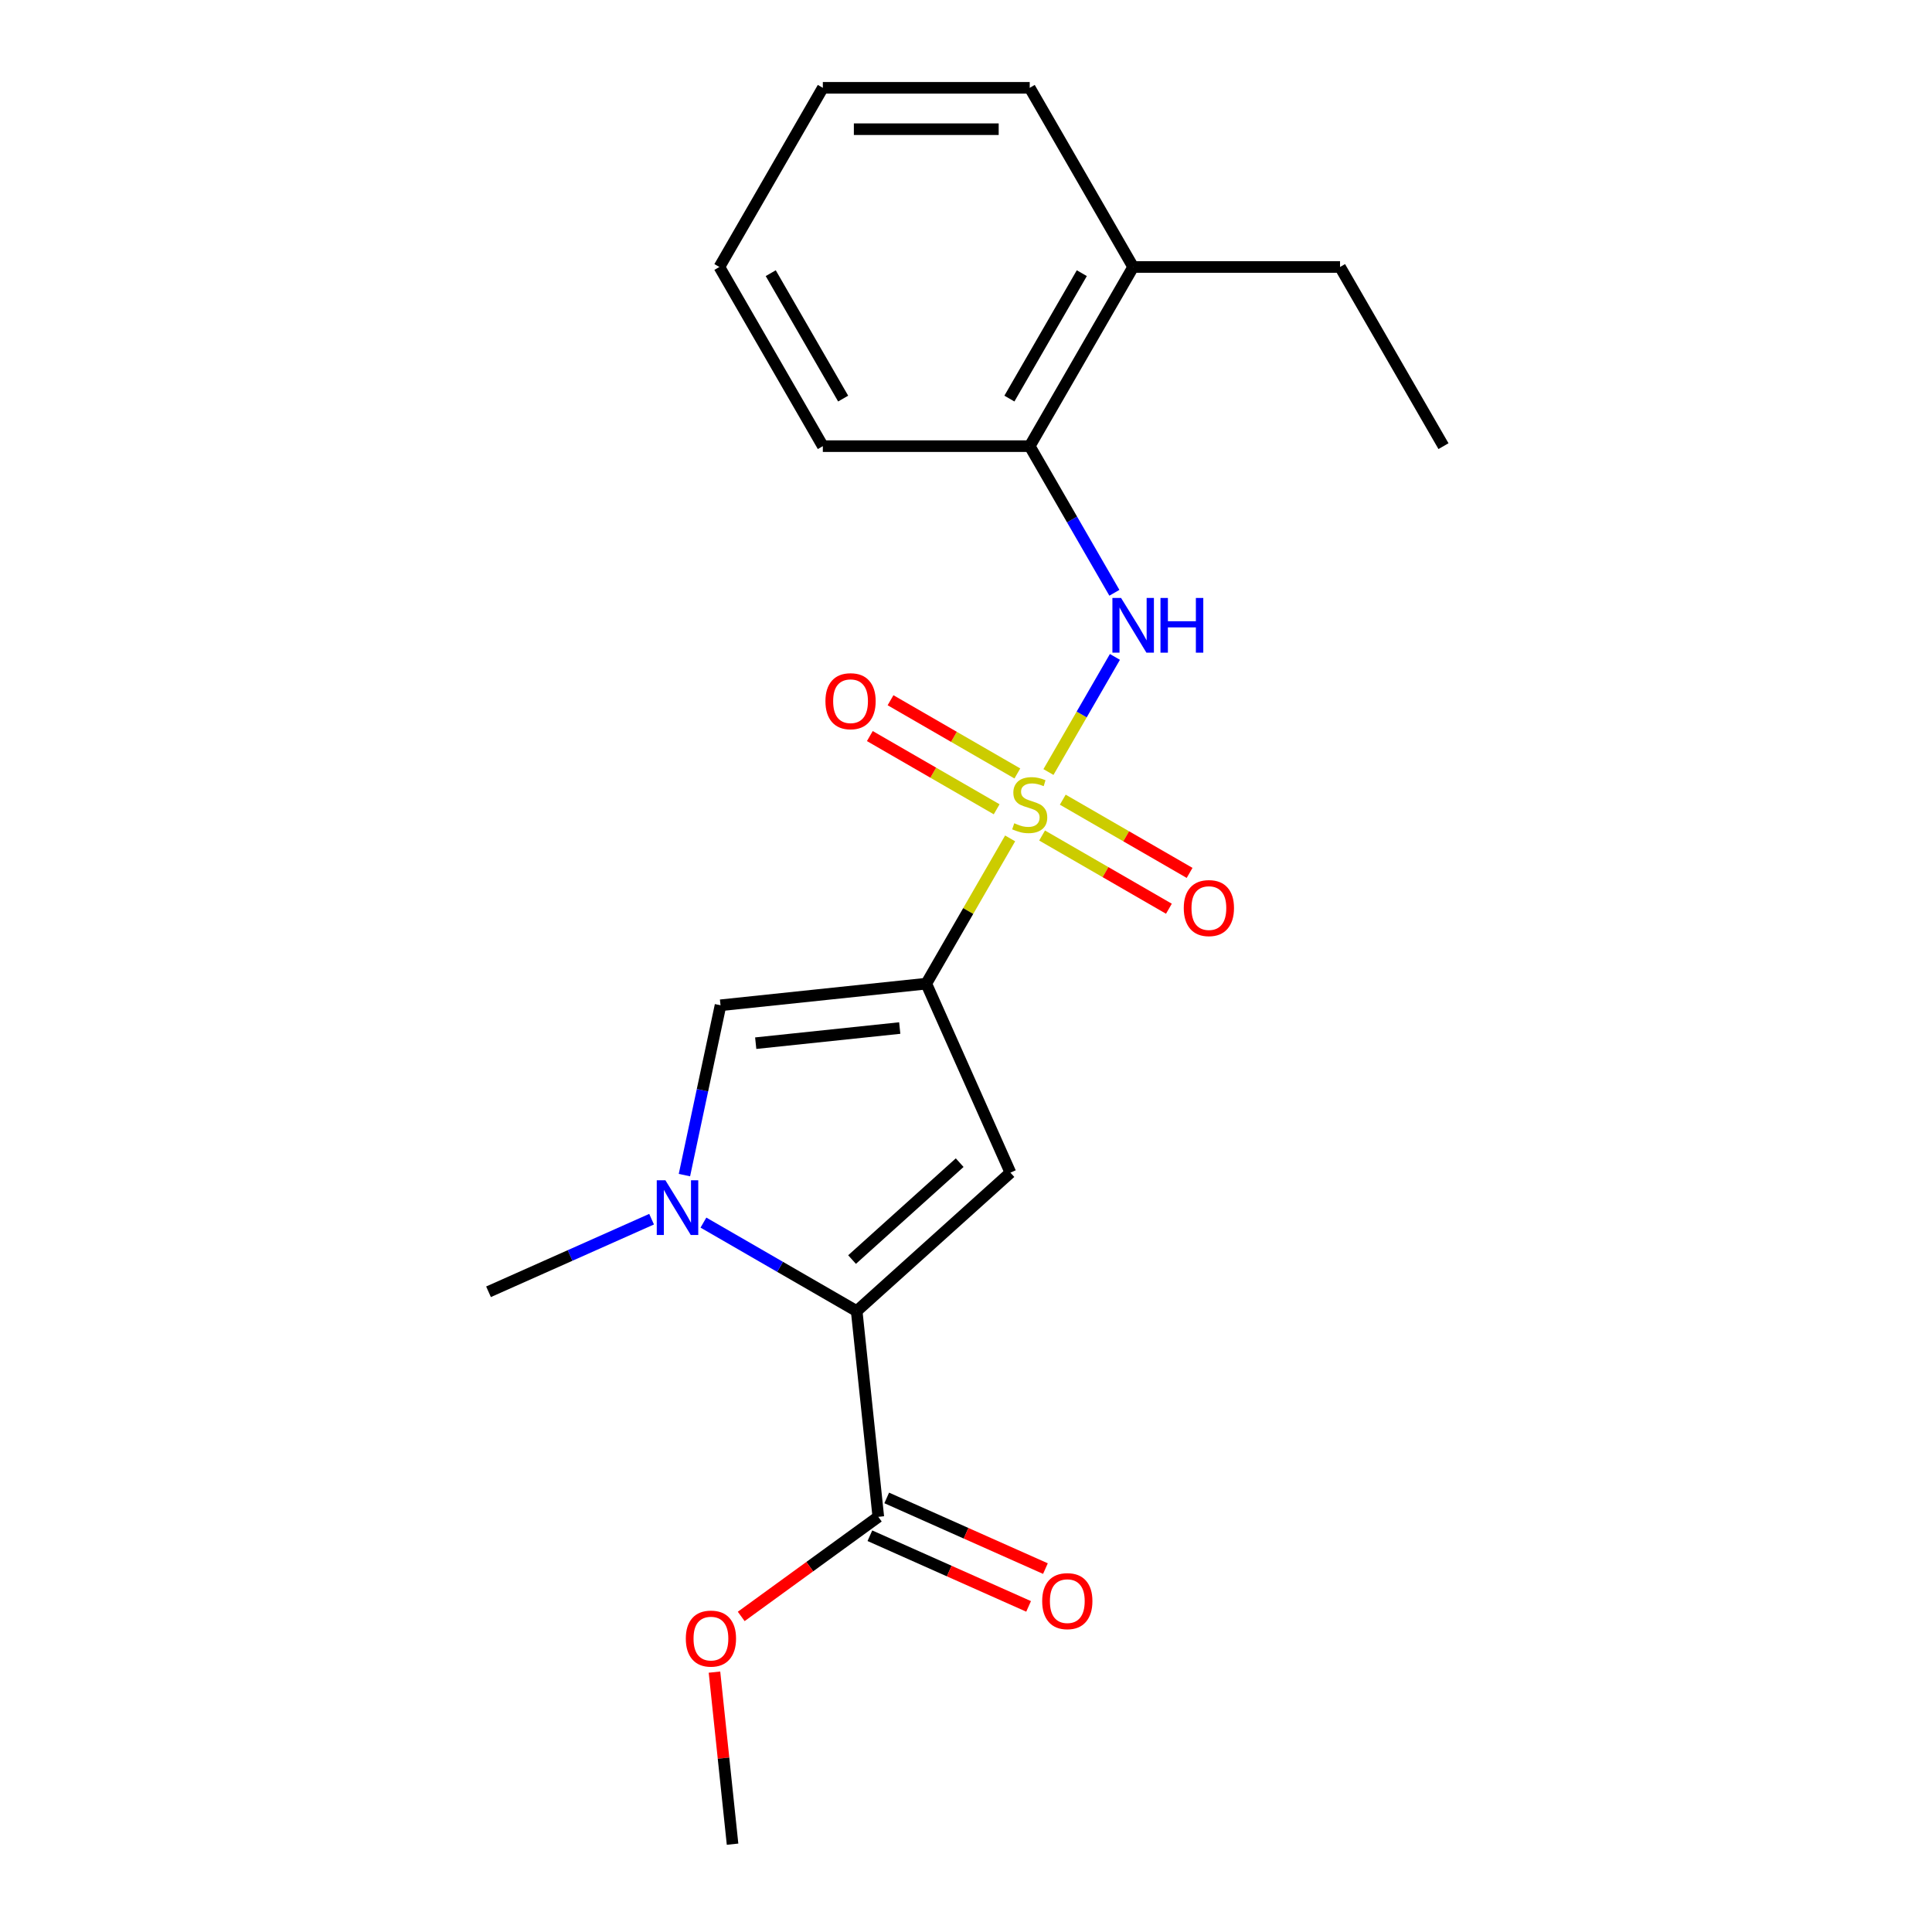 <?xml version='1.0' encoding='iso-8859-1'?>
<svg version='1.1' baseProfile='full'
              xmlns='http://www.w3.org/2000/svg'
                      xmlns:rdkit='http://www.rdkit.org/xml'
                      xmlns:xlink='http://www.w3.org/1999/xlink'
                  xml:space='preserve'
width='1000px' height='1000px' viewBox='0 0 1000 1000'>
<!-- END OF HEADER -->
<rect style='opacity:1.0;fill:#FFFFFF;stroke:none' width='1000' height='1000' x='0' y='0'> </rect>
<path class='bond-0' d='M 522.844,433.956 L 501.141,471.546' style='fill:none;fill-rule:evenodd;stroke:#CCCC00;stroke-width:6px;stroke-linecap:butt;stroke-linejoin:miter;stroke-opacity:1' />
<path class='bond-0' d='M 501.141,471.546 L 479.439,509.135' style='fill:none;fill-rule:evenodd;stroke:#000000;stroke-width:6px;stroke-linecap:butt;stroke-linejoin:miter;stroke-opacity:1' />
<path class='bond-5' d='M 542.678,399.602 L 559.879,369.809' style='fill:none;fill-rule:evenodd;stroke:#CCCC00;stroke-width:6px;stroke-linecap:butt;stroke-linejoin:miter;stroke-opacity:1' />
<path class='bond-5' d='M 559.879,369.809 L 577.081,340.015' style='fill:none;fill-rule:evenodd;stroke:#0000FF;stroke-width:6px;stroke-linecap:butt;stroke-linejoin:miter;stroke-opacity:1' />
<path class='bond-7' d='M 526.577,400.338 L 493.757,381.389' style='fill:none;fill-rule:evenodd;stroke:#CCCC00;stroke-width:6px;stroke-linecap:butt;stroke-linejoin:miter;stroke-opacity:1' />
<path class='bond-7' d='M 493.757,381.389 L 460.936,362.44' style='fill:none;fill-rule:evenodd;stroke:#FF0000;stroke-width:6px;stroke-linecap:butt;stroke-linejoin:miter;stroke-opacity:1' />
<path class='bond-7' d='M 515.869,418.885 L 483.048,399.936' style='fill:none;fill-rule:evenodd;stroke:#CCCC00;stroke-width:6px;stroke-linecap:butt;stroke-linejoin:miter;stroke-opacity:1' />
<path class='bond-7' d='M 483.048,399.936 L 450.228,380.987' style='fill:none;fill-rule:evenodd;stroke:#FF0000;stroke-width:6px;stroke-linecap:butt;stroke-linejoin:miter;stroke-opacity:1' />
<path class='bond-8' d='M 539.383,432.461 L 572.204,451.41' style='fill:none;fill-rule:evenodd;stroke:#CCCC00;stroke-width:6px;stroke-linecap:butt;stroke-linejoin:miter;stroke-opacity:1' />
<path class='bond-8' d='M 572.204,451.41 L 605.025,470.359' style='fill:none;fill-rule:evenodd;stroke:#FF0000;stroke-width:6px;stroke-linecap:butt;stroke-linejoin:miter;stroke-opacity:1' />
<path class='bond-8' d='M 550.091,413.913 L 582.912,432.863' style='fill:none;fill-rule:evenodd;stroke:#CCCC00;stroke-width:6px;stroke-linecap:butt;stroke-linejoin:miter;stroke-opacity:1' />
<path class='bond-8' d='M 582.912,432.863 L 615.733,451.812' style='fill:none;fill-rule:evenodd;stroke:#FF0000;stroke-width:6px;stroke-linecap:butt;stroke-linejoin:miter;stroke-opacity:1' />
<path class='bond-1' d='M 479.439,509.135 L 522.993,606.96' style='fill:none;fill-rule:evenodd;stroke:#000000;stroke-width:6px;stroke-linecap:butt;stroke-linejoin:miter;stroke-opacity:1' />
<path class='bond-4' d='M 479.439,509.135 L 372.943,520.328' style='fill:none;fill-rule:evenodd;stroke:#000000;stroke-width:6px;stroke-linecap:butt;stroke-linejoin:miter;stroke-opacity:1' />
<path class='bond-4' d='M 465.703,532.113 L 391.156,539.949' style='fill:none;fill-rule:evenodd;stroke:#000000;stroke-width:6px;stroke-linecap:butt;stroke-linejoin:miter;stroke-opacity:1' />
<path class='bond-2' d='M 522.993,606.96 L 443.416,678.612' style='fill:none;fill-rule:evenodd;stroke:#000000;stroke-width:6px;stroke-linecap:butt;stroke-linejoin:miter;stroke-opacity:1' />
<path class='bond-2' d='M 496.726,601.792 L 441.022,651.949' style='fill:none;fill-rule:evenodd;stroke:#000000;stroke-width:6px;stroke-linecap:butt;stroke-linejoin:miter;stroke-opacity:1' />
<path class='bond-6' d='M 443.416,678.612 L 454.609,785.108' style='fill:none;fill-rule:evenodd;stroke:#000000;stroke-width:6px;stroke-linecap:butt;stroke-linejoin:miter;stroke-opacity:1' />
<path class='bond-21' d='M 443.416,678.612 L 403.756,655.715' style='fill:none;fill-rule:evenodd;stroke:#000000;stroke-width:6px;stroke-linecap:butt;stroke-linejoin:miter;stroke-opacity:1' />
<path class='bond-21' d='M 403.756,655.715 L 364.097,632.817' style='fill:none;fill-rule:evenodd;stroke:#0000FF;stroke-width:6px;stroke-linecap:butt;stroke-linejoin:miter;stroke-opacity:1' />
<path class='bond-3' d='M 354.258,608.234 L 363.601,564.281' style='fill:none;fill-rule:evenodd;stroke:#0000FF;stroke-width:6px;stroke-linecap:butt;stroke-linejoin:miter;stroke-opacity:1' />
<path class='bond-3' d='M 363.601,564.281 L 372.943,520.328' style='fill:none;fill-rule:evenodd;stroke:#000000;stroke-width:6px;stroke-linecap:butt;stroke-linejoin:miter;stroke-opacity:1' />
<path class='bond-13' d='M 337.262,631.045 L 295.059,649.835' style='fill:none;fill-rule:evenodd;stroke:#0000FF;stroke-width:6px;stroke-linecap:butt;stroke-linejoin:miter;stroke-opacity:1' />
<path class='bond-13' d='M 295.059,649.835 L 252.855,668.625' style='fill:none;fill-rule:evenodd;stroke:#000000;stroke-width:6px;stroke-linecap:butt;stroke-linejoin:miter;stroke-opacity:1' />
<path class='bond-9' d='M 576.801,306.826 L 554.89,268.876' style='fill:none;fill-rule:evenodd;stroke:#0000FF;stroke-width:6px;stroke-linecap:butt;stroke-linejoin:miter;stroke-opacity:1' />
<path class='bond-9' d='M 554.89,268.876 L 532.98,230.927' style='fill:none;fill-rule:evenodd;stroke:#000000;stroke-width:6px;stroke-linecap:butt;stroke-linejoin:miter;stroke-opacity:1' />
<path class='bond-10' d='M 450.253,794.891 L 491.327,813.178' style='fill:none;fill-rule:evenodd;stroke:#000000;stroke-width:6px;stroke-linecap:butt;stroke-linejoin:miter;stroke-opacity:1' />
<path class='bond-10' d='M 491.327,813.178 L 532.401,831.465' style='fill:none;fill-rule:evenodd;stroke:#FF0000;stroke-width:6px;stroke-linecap:butt;stroke-linejoin:miter;stroke-opacity:1' />
<path class='bond-10' d='M 458.964,775.326 L 500.038,793.613' style='fill:none;fill-rule:evenodd;stroke:#000000;stroke-width:6px;stroke-linecap:butt;stroke-linejoin:miter;stroke-opacity:1' />
<path class='bond-10' d='M 500.038,793.613 L 541.112,811.9' style='fill:none;fill-rule:evenodd;stroke:#FF0000;stroke-width:6px;stroke-linecap:butt;stroke-linejoin:miter;stroke-opacity:1' />
<path class='bond-12' d='M 454.609,785.108 L 419.132,810.884' style='fill:none;fill-rule:evenodd;stroke:#000000;stroke-width:6px;stroke-linecap:butt;stroke-linejoin:miter;stroke-opacity:1' />
<path class='bond-12' d='M 419.132,810.884 L 383.654,836.66' style='fill:none;fill-rule:evenodd;stroke:#FF0000;stroke-width:6px;stroke-linecap:butt;stroke-linejoin:miter;stroke-opacity:1' />
<path class='bond-11' d='M 532.98,230.927 L 586.522,138.191' style='fill:none;fill-rule:evenodd;stroke:#000000;stroke-width:6px;stroke-linecap:butt;stroke-linejoin:miter;stroke-opacity:1' />
<path class='bond-11' d='M 522.464,206.308 L 559.943,141.393' style='fill:none;fill-rule:evenodd;stroke:#000000;stroke-width:6px;stroke-linecap:butt;stroke-linejoin:miter;stroke-opacity:1' />
<path class='bond-14' d='M 532.98,230.927 L 425.898,230.927' style='fill:none;fill-rule:evenodd;stroke:#000000;stroke-width:6px;stroke-linecap:butt;stroke-linejoin:miter;stroke-opacity:1' />
<path class='bond-15' d='M 586.522,138.191 L 693.604,138.191' style='fill:none;fill-rule:evenodd;stroke:#000000;stroke-width:6px;stroke-linecap:butt;stroke-linejoin:miter;stroke-opacity:1' />
<path class='bond-16' d='M 586.522,138.191 L 532.98,45.455' style='fill:none;fill-rule:evenodd;stroke:#000000;stroke-width:6px;stroke-linecap:butt;stroke-linejoin:miter;stroke-opacity:1' />
<path class='bond-17' d='M 369.81,865.487 L 374.49,910.016' style='fill:none;fill-rule:evenodd;stroke:#FF0000;stroke-width:6px;stroke-linecap:butt;stroke-linejoin:miter;stroke-opacity:1' />
<path class='bond-17' d='M 374.49,910.016 L 379.17,954.545' style='fill:none;fill-rule:evenodd;stroke:#000000;stroke-width:6px;stroke-linecap:butt;stroke-linejoin:miter;stroke-opacity:1' />
<path class='bond-19' d='M 425.898,230.927 L 372.357,138.191' style='fill:none;fill-rule:evenodd;stroke:#000000;stroke-width:6px;stroke-linecap:butt;stroke-linejoin:miter;stroke-opacity:1' />
<path class='bond-19' d='M 436.414,206.308 L 398.935,141.393' style='fill:none;fill-rule:evenodd;stroke:#000000;stroke-width:6px;stroke-linecap:butt;stroke-linejoin:miter;stroke-opacity:1' />
<path class='bond-18' d='M 693.604,138.191 L 747.145,230.927' style='fill:none;fill-rule:evenodd;stroke:#000000;stroke-width:6px;stroke-linecap:butt;stroke-linejoin:miter;stroke-opacity:1' />
<path class='bond-22' d='M 532.98,45.455 L 425.898,45.455' style='fill:none;fill-rule:evenodd;stroke:#000000;stroke-width:6px;stroke-linecap:butt;stroke-linejoin:miter;stroke-opacity:1' />
<path class='bond-22' d='M 516.918,66.871 L 441.96,66.871' style='fill:none;fill-rule:evenodd;stroke:#000000;stroke-width:6px;stroke-linecap:butt;stroke-linejoin:miter;stroke-opacity:1' />
<path class='bond-20' d='M 372.357,138.191 L 425.898,45.455' style='fill:none;fill-rule:evenodd;stroke:#000000;stroke-width:6px;stroke-linecap:butt;stroke-linejoin:miter;stroke-opacity:1' />
<path  class='atom-0' d='M 524.98 426.119
Q 525.3 426.239, 526.62 426.799
Q 527.94 427.359, 529.38 427.719
Q 530.86 428.039, 532.3 428.039
Q 534.98 428.039, 536.54 426.759
Q 538.1 425.439, 538.1 423.159
Q 538.1 421.599, 537.3 420.639
Q 536.54 419.679, 535.34 419.159
Q 534.14 418.639, 532.14 418.039
Q 529.62 417.279, 528.1 416.559
Q 526.62 415.839, 525.54 414.319
Q 524.5 412.799, 524.5 410.239
Q 524.5 406.679, 526.9 404.479
Q 529.34 402.279, 534.14 402.279
Q 537.42 402.279, 541.14 403.839
L 540.22 406.919
Q 536.82 405.519, 534.26 405.519
Q 531.5 405.519, 529.98 406.679
Q 528.46 407.799, 528.5 409.759
Q 528.5 411.279, 529.26 412.199
Q 530.06 413.119, 531.18 413.639
Q 532.34 414.159, 534.26 414.759
Q 536.82 415.559, 538.34 416.359
Q 539.86 417.159, 540.94 418.799
Q 542.06 420.399, 542.06 423.159
Q 542.06 427.079, 539.42 429.199
Q 536.82 431.279, 532.46 431.279
Q 529.94 431.279, 528.02 430.719
Q 526.14 430.199, 523.9 429.279
L 524.98 426.119
' fill='#CCCC00'/>
<path  class='atom-4' d='M 344.419 610.911
L 353.699 625.911
Q 354.619 627.391, 356.099 630.071
Q 357.579 632.751, 357.659 632.911
L 357.659 610.911
L 361.419 610.911
L 361.419 639.231
L 357.539 639.231
L 347.579 622.831
Q 346.419 620.911, 345.179 618.711
Q 343.979 616.511, 343.619 615.831
L 343.619 639.231
L 339.939 639.231
L 339.939 610.911
L 344.419 610.911
' fill='#0000FF'/>
<path  class='atom-6' d='M 580.262 309.503
L 589.542 324.503
Q 590.462 325.983, 591.942 328.663
Q 593.422 331.343, 593.502 331.503
L 593.502 309.503
L 597.262 309.503
L 597.262 337.823
L 593.382 337.823
L 583.422 321.423
Q 582.262 319.503, 581.022 317.303
Q 579.822 315.103, 579.462 314.423
L 579.462 337.823
L 575.782 337.823
L 575.782 309.503
L 580.262 309.503
' fill='#0000FF'/>
<path  class='atom-6' d='M 600.662 309.503
L 604.502 309.503
L 604.502 321.543
L 618.982 321.543
L 618.982 309.503
L 622.822 309.503
L 622.822 337.823
L 618.982 337.823
L 618.982 324.743
L 604.502 324.743
L 604.502 337.823
L 600.662 337.823
L 600.662 309.503
' fill='#0000FF'/>
<path  class='atom-8' d='M 427.244 362.938
Q 427.244 356.138, 430.604 352.338
Q 433.964 348.538, 440.244 348.538
Q 446.524 348.538, 449.884 352.338
Q 453.244 356.138, 453.244 362.938
Q 453.244 369.818, 449.844 373.738
Q 446.444 377.618, 440.244 377.618
Q 434.004 377.618, 430.604 373.738
Q 427.244 369.858, 427.244 362.938
M 440.244 374.418
Q 444.564 374.418, 446.884 371.538
Q 449.244 368.618, 449.244 362.938
Q 449.244 357.378, 446.884 354.578
Q 444.564 351.738, 440.244 351.738
Q 435.924 351.738, 433.564 354.538
Q 431.244 357.338, 431.244 362.938
Q 431.244 368.658, 433.564 371.538
Q 435.924 374.418, 440.244 374.418
' fill='#FF0000'/>
<path  class='atom-9' d='M 612.716 470.02
Q 612.716 463.22, 616.076 459.42
Q 619.436 455.62, 625.716 455.62
Q 631.996 455.62, 635.356 459.42
Q 638.716 463.22, 638.716 470.02
Q 638.716 476.9, 635.316 480.82
Q 631.916 484.7, 625.716 484.7
Q 619.476 484.7, 616.076 480.82
Q 612.716 476.94, 612.716 470.02
M 625.716 481.5
Q 630.036 481.5, 632.356 478.62
Q 634.716 475.7, 634.716 470.02
Q 634.716 464.46, 632.356 461.66
Q 630.036 458.82, 625.716 458.82
Q 621.396 458.82, 619.036 461.62
Q 616.716 464.42, 616.716 470.02
Q 616.716 475.74, 619.036 478.62
Q 621.396 481.5, 625.716 481.5
' fill='#FF0000'/>
<path  class='atom-11' d='M 539.434 828.742
Q 539.434 821.942, 542.794 818.142
Q 546.154 814.342, 552.434 814.342
Q 558.714 814.342, 562.074 818.142
Q 565.434 821.942, 565.434 828.742
Q 565.434 835.622, 562.034 839.542
Q 558.634 843.422, 552.434 843.422
Q 546.194 843.422, 542.794 839.542
Q 539.434 835.662, 539.434 828.742
M 552.434 840.222
Q 556.754 840.222, 559.074 837.342
Q 561.434 834.422, 561.434 828.742
Q 561.434 823.182, 559.074 820.382
Q 556.754 817.542, 552.434 817.542
Q 548.114 817.542, 545.754 820.342
Q 543.434 823.142, 543.434 828.742
Q 543.434 834.462, 545.754 837.342
Q 548.114 840.222, 552.434 840.222
' fill='#FF0000'/>
<path  class='atom-13' d='M 354.977 848.13
Q 354.977 841.33, 358.337 837.53
Q 361.697 833.73, 367.977 833.73
Q 374.257 833.73, 377.617 837.53
Q 380.977 841.33, 380.977 848.13
Q 380.977 855.01, 377.577 858.93
Q 374.177 862.81, 367.977 862.81
Q 361.737 862.81, 358.337 858.93
Q 354.977 855.05, 354.977 848.13
M 367.977 859.61
Q 372.297 859.61, 374.617 856.73
Q 376.977 853.81, 376.977 848.13
Q 376.977 842.57, 374.617 839.77
Q 372.297 836.93, 367.977 836.93
Q 363.657 836.93, 361.297 839.73
Q 358.977 842.53, 358.977 848.13
Q 358.977 853.85, 361.297 856.73
Q 363.657 859.61, 367.977 859.61
' fill='#FF0000'/>
</svg>
